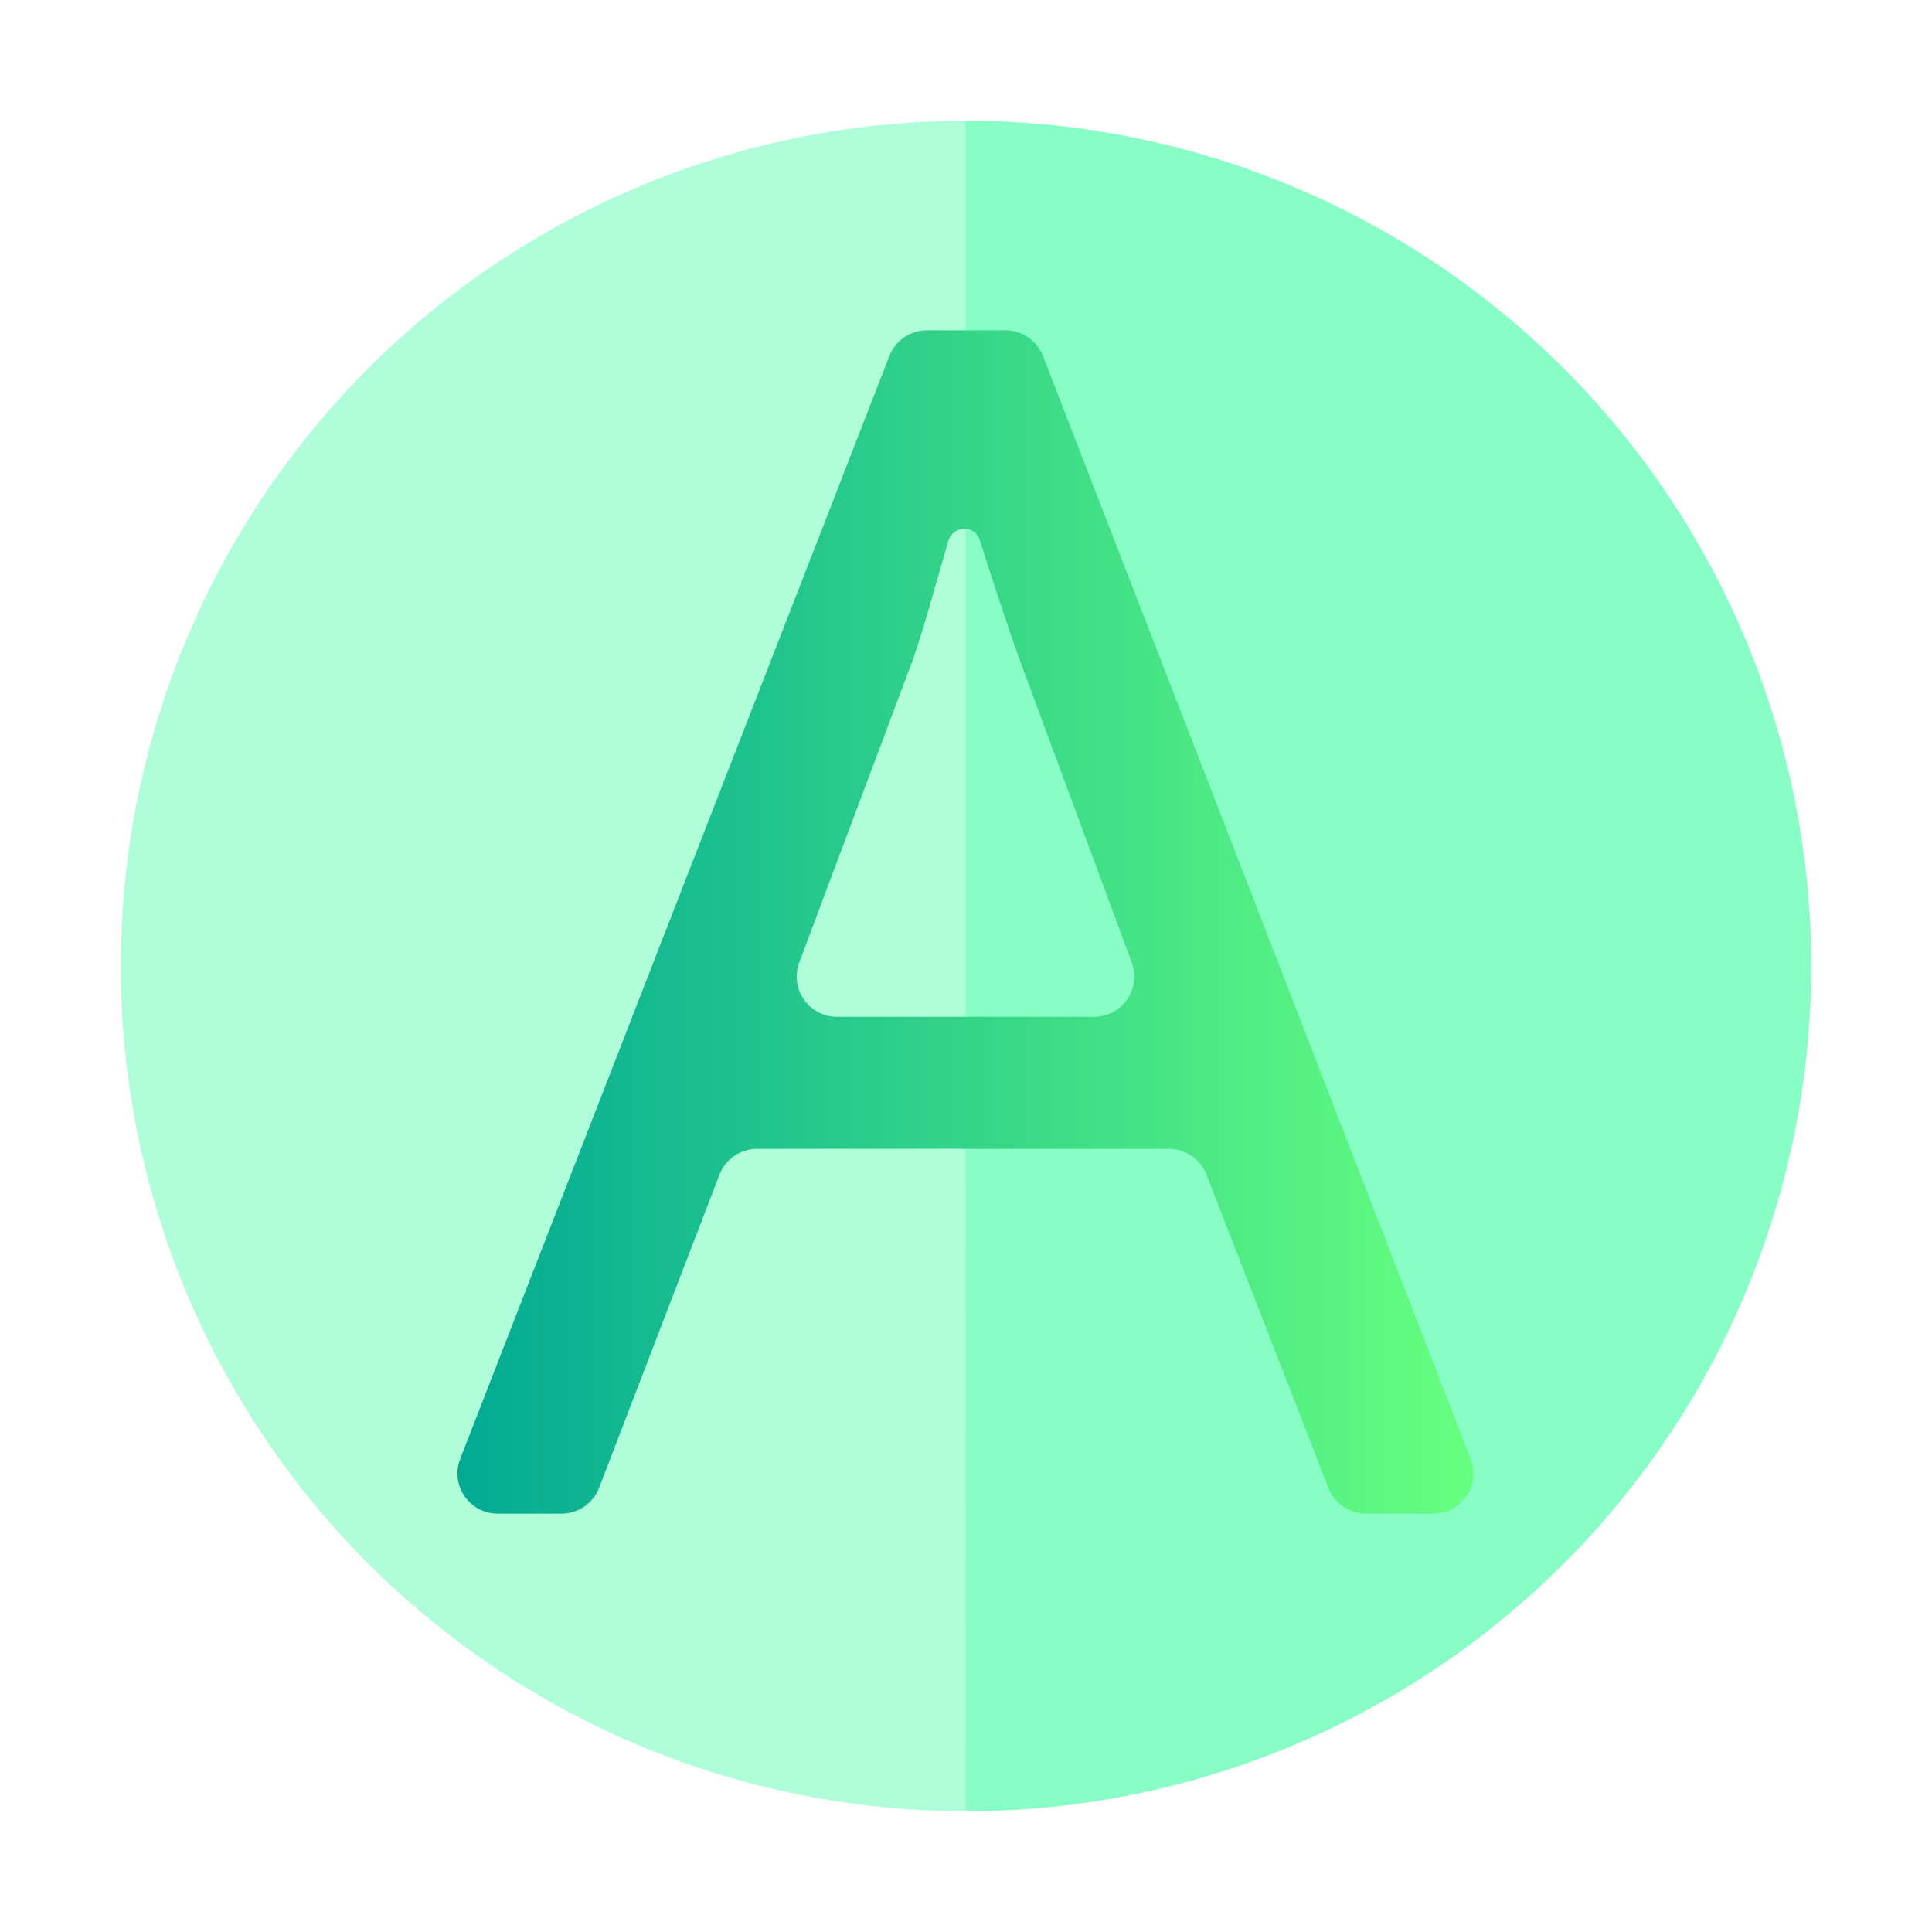 <svg width="48" height="48" viewBox="0 0 48 48" fill="none" xmlns="http://www.w3.org/2000/svg">
<path opacity="0.6" d="M23.986 45C23.99 45 23.995 45 24 45C29.57 45 34.911 42.788 38.849 38.849C42.788 34.911 45 29.57 45 24C45 21.242 44.457 18.512 43.401 15.964C42.346 13.416 40.799 11.101 38.849 9.151C36.899 7.201 34.584 5.654 32.036 4.599C29.488 3.543 26.758 3 24 3C23.996 3 23.992 3 23.988 3L23.986 45Z" fill="#39FEA0"/>
<path opacity="0.4" d="M23.986 45L23.988 3C18.42 3.003 13.082 5.217 9.146 9.155C5.211 13.093 3 18.433 3 24C3 29.567 5.211 34.906 9.146 38.844C13.081 42.782 18.419 44.996 23.986 45Z" fill="#39FEA0"/>
<path fill-rule="evenodd" clip-rule="evenodd" d="M23.858 25.262H23.968H27.181C27.878 25.262 28.361 24.568 28.119 23.915L25.338 16.406C25.256 16.188 25.119 15.791 24.927 15.217C24.736 14.643 24.544 14.055 24.353 13.453V13.453C24.242 13.026 23.673 13.033 23.554 13.459C23.448 13.839 23.341 14.21 23.248 14.52C23.03 15.313 22.838 15.941 22.674 16.406L19.858 23.911C19.613 24.564 20.096 25.262 20.795 25.262H23.858ZM23.858 8.206H23.029C22.616 8.206 22.246 8.459 22.097 8.844L11.434 36.244C11.179 36.899 11.663 37.606 12.366 37.606H13.951C14.364 37.606 14.736 37.351 14.884 36.965L17.875 29.184C18.023 28.799 18.394 28.544 18.808 28.543L23.856 28.54C23.857 28.54 23.858 28.541 23.858 28.542V28.542C23.858 28.543 23.859 28.544 23.86 28.544H29.041C29.454 28.544 29.824 28.797 29.973 29.181L33.004 36.969C33.154 37.353 33.524 37.606 33.936 37.606H35.605C36.308 37.606 36.791 36.9 36.537 36.245L25.913 8.845C25.763 8.46 25.393 8.206 24.98 8.206H23.971H23.858Z" fill="url(#paint0_linear_288_217)"/>
<defs>
<linearGradient id="paint0_linear_288_217" x1="11.365" y1="22.906" x2="36.606" y2="22.906" gradientUnits="userSpaceOnUse">
<stop stop-color="#02AA93"/>
<stop offset="1" stop-color="#67FF80"/>
</linearGradient>
</defs>
</svg>
